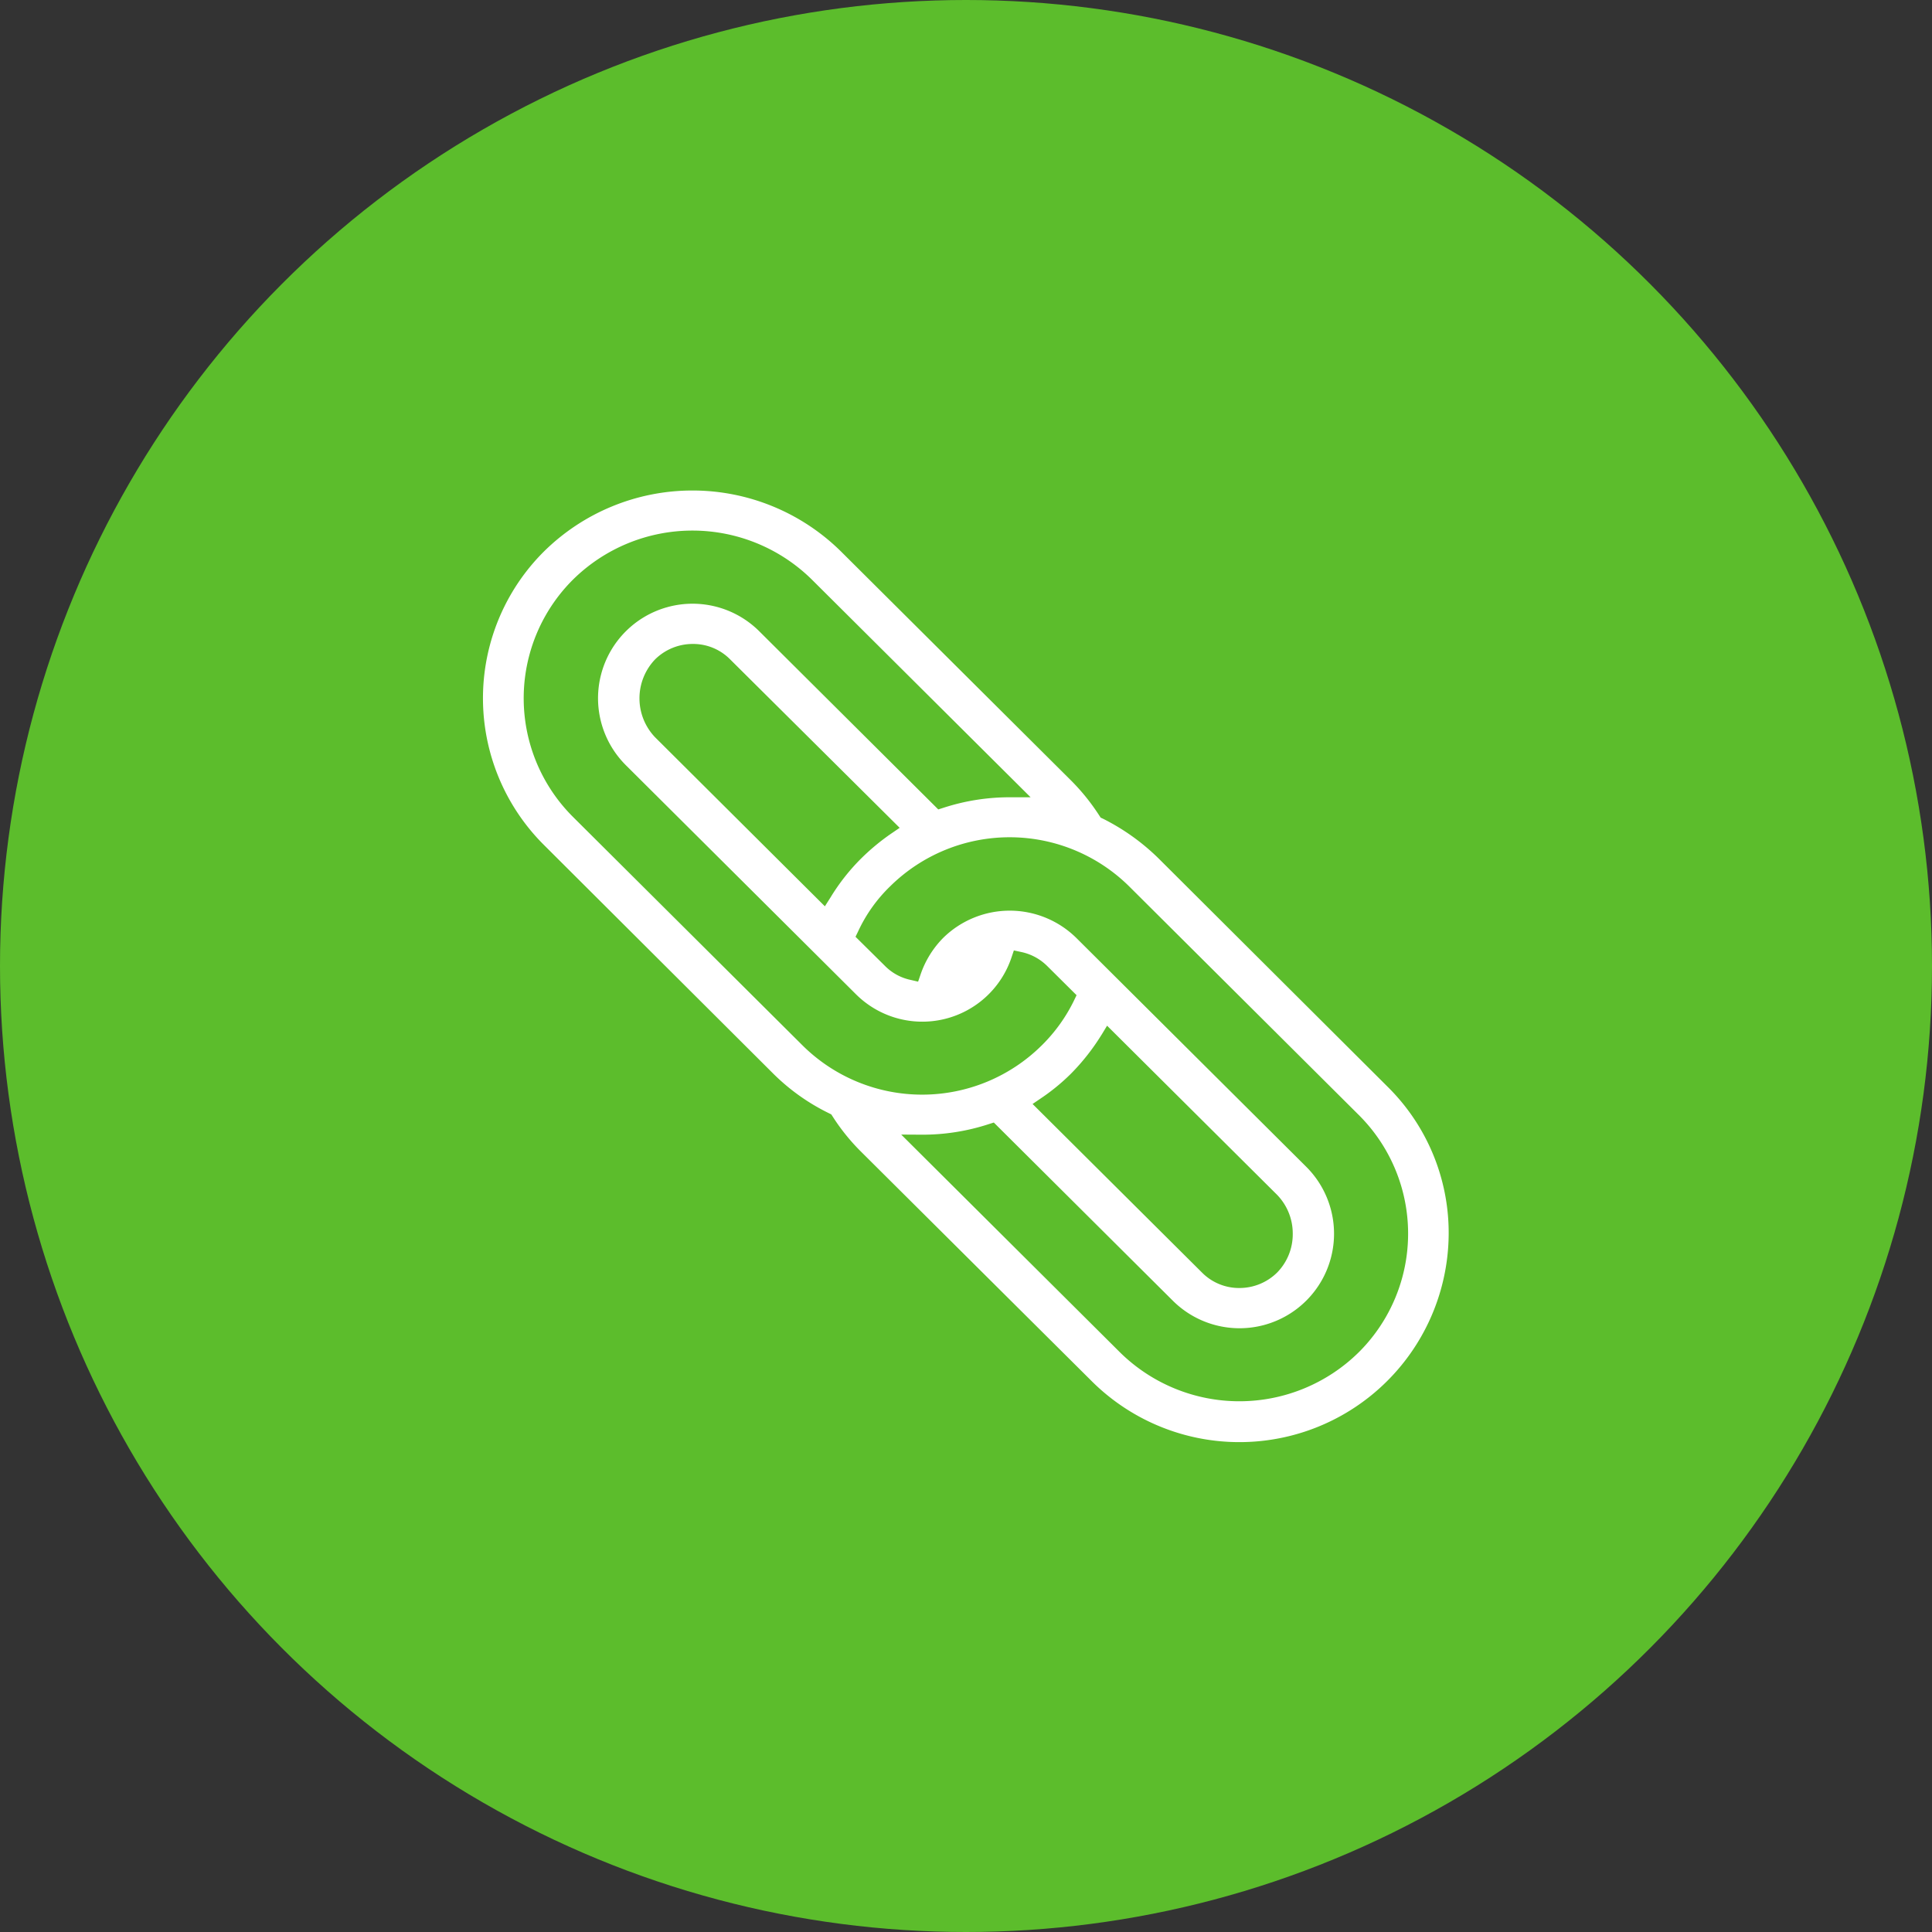 <svg xmlns="http://www.w3.org/2000/svg" xmlns:xlink="http://www.w3.org/1999/xlink" width="48" height="48" viewBox="0 0 48 48">
  <rect x="0" y="0" width="48" height="48" fill="#333333" stroke="none"/>
  <defs>
    <clipPath id="clip-_2_-_Backlink_Maker">
      <rect width="48" height="48"/>
    </clipPath>
  </defs>
  <g id="_2_-_Backlink_Maker" data-name="2 - Backlink Maker" clip-path="url(#clip-_2_-_Backlink_Maker)">
    <g id="Group_223" data-name="Group 223" transform="translate(-56.521 -177.831)">
      <g id="Paraphrasing_Tool" data-name="Paraphrasing Tool">
        <g id="Group_222" data-name="Group 222">
          <g id="text_content_tool" data-name="text content tool">
            <circle id="Ellipse_66" data-name="Ellipse 66" cx="24" cy="24" r="24" transform="translate(56.521 177.831)" fill="#5cbd2c"/>
          </g>
        </g>
      </g>
      <path id="Path_313" data-name="Path 313" d="M85.3,199.153h0a5.444,5.444,0,0,0-1.381-.984l-.052-.024-.075-.114a5.263,5.263,0,0,0-.667-.815l-5.709-5.683a5.251,5.251,0,0,0-7.381,0,5.144,5.144,0,0,0,0,7.291l5.7,5.684a5.19,5.19,0,0,0,1.383.982l.056.028.065.1a5.092,5.092,0,0,0,.671.823l5.709,5.679a5.2,5.2,0,0,0,8.894-3.643A5.1,5.1,0,0,0,91,204.835Zm-1.409,4.384.135-.223,4.222,4.2a1.379,1.379,0,0,1,.391.969,1.36,1.36,0,0,1-.384.96,1.33,1.33,0,0,1-.942.388,1.294,1.294,0,0,1-.928-.383l-4.21-4.189.206-.14a5.043,5.043,0,0,0,.745-.61A5.4,5.4,0,0,0,83.89,203.537Zm-6.876-3.189-4.219-4.2a1.4,1.4,0,0,1,0-1.934,1.328,1.328,0,0,1,.939-.384,1.288,1.288,0,0,1,.927.384l4.211,4.184-.207.141a5.493,5.493,0,0,0-.743.614,5.1,5.1,0,0,0-.766.971Zm4.611-2.709a5.306,5.306,0,0,0-1.671.263l-.123.039-4.448-4.427a2.348,2.348,0,0,0-3.313,3.329l5.709,5.683a2.336,2.336,0,0,0,3.872-.909l.058-.173.182.039a1.29,1.29,0,0,1,.646.348l.73.725-.064.133a4.057,4.057,0,0,1-.8,1.113,4.22,4.22,0,0,1-5.938.008l-5.709-5.683a4.16,4.16,0,0,1-.007-5.889,4.224,4.224,0,0,1,5.941-.008l5.435,5.409Zm-2.208,8.383a5.291,5.291,0,0,0,1.671-.263l.123-.039,4.448,4.427a2.348,2.348,0,0,0,3.313-3.329l-5.71-5.683a2.358,2.358,0,0,0-3.305-.006,2.383,2.383,0,0,0-.566.914l-.061.177-.179-.042a1.264,1.264,0,0,1-.647-.352l-.729-.721.064-.132a3.749,3.749,0,0,1,.8-1.125,4.224,4.224,0,0,1,5.93,0l5.709,5.684a4.157,4.157,0,0,1,.008,5.888,4.225,4.225,0,0,1-5.942.008l-5.434-5.409Z" fill="#fff"/>
    </g>
  </g>
</svg>
